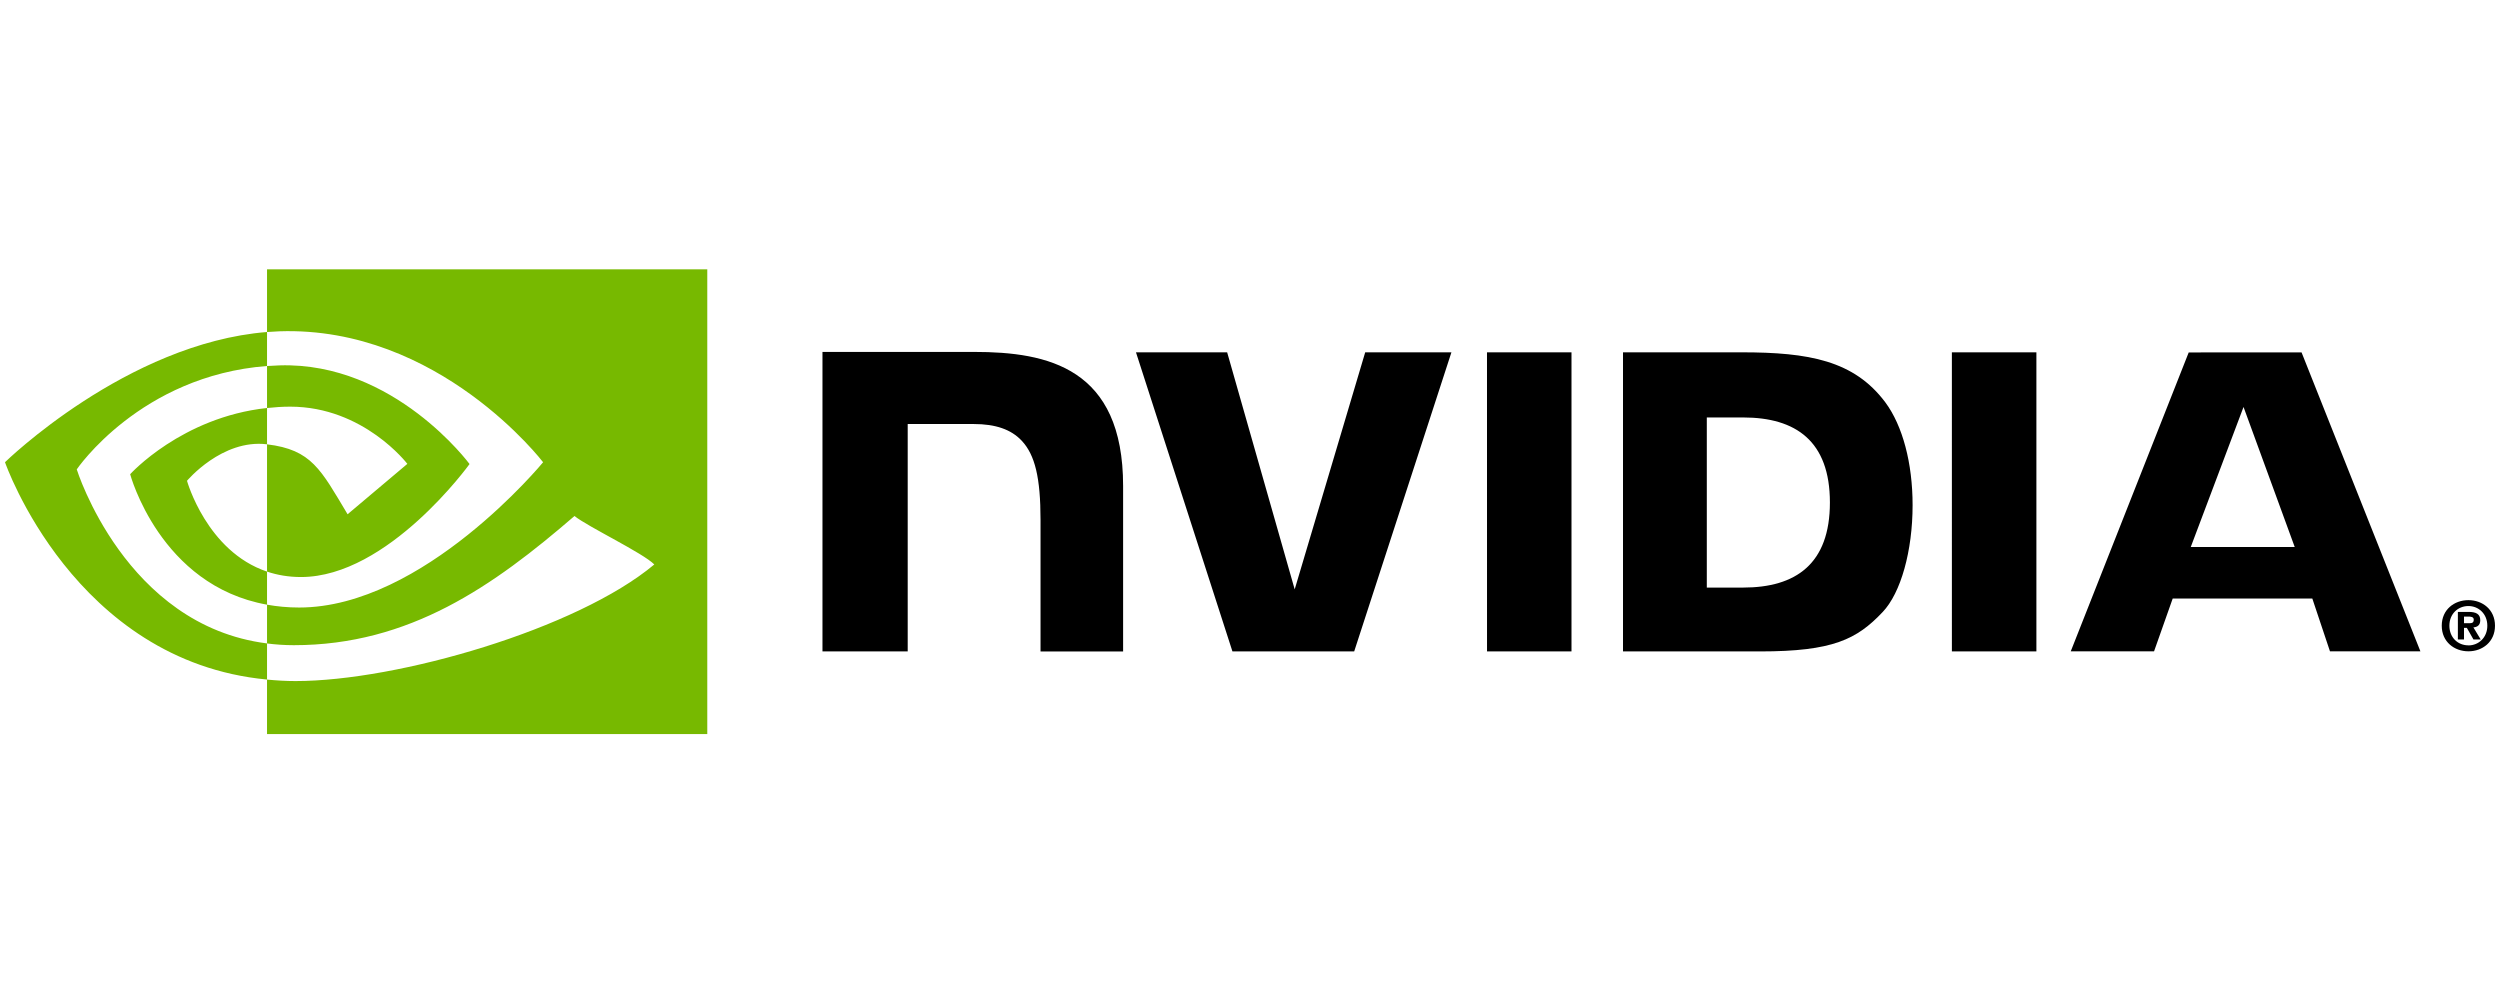 <?xml version="1.0" encoding="UTF-8"?><svg id="a" xmlns="http://www.w3.org/2000/svg" width="250" height="100.333" viewBox="0 0 250 100.333"><defs><style>.e{fill:#77b900;}</style></defs><g><path id="b" d="M248.733,62.571c0,1.179-.866,1.97-1.891,1.97v-.007c-1.054,.007-1.904-.784-1.904-1.963s.85-1.968,1.904-1.968c1.025-0,1.891,.789,1.891,1.967Zm.767,0c0-1.618-1.257-2.557-2.658-2.557-1.41,0-2.667,.939-2.667,2.557,0,1.617,1.257,2.56,2.667,2.56,1.401,0,2.658-.943,2.658-2.56m-3.098,.216h.284l.659,1.158h.724l-.73-1.206c.377-.027,.688-.207,.688-.715,0-.631-.435-.834-1.172-.834h-1.067v2.755h.613v-1.158m0-.467v-.663h.426c.232,0,.548,.019,.548,.302,0,.308-.164,.362-.437,.362h-.537"/><path id="c" d="M224.353,40.696l5.119,14.004h-10.396l5.277-14.004Zm-5.482-5.452l-11.796,29.888h8.33l1.866-5.281h13.96l1.766,5.281h9.043l-11.884-29.892-11.284,.004Zm-23.683,29.899h8.451v-29.908l-8.452-.002,.001,29.91Zm-58.668-29.91l-7.051,23.704-6.754-23.703-9.118-.002,9.646,29.91h12.175l9.724-29.91h-8.622Zm34.16,6.513h3.632c5.269,0,8.678,2.366,8.678,8.505s-3.408,8.507-8.678,8.507h-3.632v-17.012Zm-8.38-6.513v29.91h13.701c7.3,0,9.683-1.213,12.26-3.936,1.82-1.911,2.998-6.106,2.998-10.691,0-4.205-.996-7.954-2.734-10.29-3.13-4.177-7.64-4.994-14.369-4.994h-11.856Zm-80.053-.042v29.952h8.523v-22.742l6.604,.002c2.187,0,3.745,.545,4.798,1.67,1.335,1.422,1.881,3.719,1.881,7.919v13.152h8.258v-16.548c0-11.811-7.528-13.403-14.894-13.403h-15.169Zm66.452,.042l.003,29.91h8.447v-29.91h-8.45Z"/></g><path id="d" class="e" d="M7.675,46.937s6.35-9.369,19.028-10.338v-3.399C12.661,34.328,.5,46.221,.5,46.221c0,0,6.888,19.911,26.203,21.734v-3.613c-14.175-1.783-19.028-17.406-19.028-17.406Zm19.028,10.221v3.309c-10.713-1.91-13.687-13.046-13.687-13.046,0,0,5.144-5.698,13.687-6.622v3.631l-.016-.002c-4.484-.538-7.987,3.651-7.987,3.651,0,0,1.963,7.051,8.003,9.081m0-30.227v6.269c.412-.032,.825-.058,1.239-.072,15.965-.538,26.368,13.094,26.368,13.094,0,0-11.947,14.528-24.395,14.528-1.141,0-2.209-.106-3.212-.284v3.877c.858,.109,1.747,.173,2.675,.173,11.583,0,19.959-5.915,28.07-12.917,1.345,1.077,6.85,3.697,7.982,4.844-7.712,6.457-25.685,11.661-35.875,11.661-.982,0-1.925-.059-2.853-.149v5.447h44.026V26.931H26.703Zm0,13.867v-4.198c.408-.029,.819-.051,1.239-.064,11.481-.361,19.013,9.866,19.013,9.866,0,0-8.135,11.299-16.858,11.299-1.255,0-2.381-.202-3.394-.542v-12.729c4.469,.54,5.369,2.514,8.056,6.994l5.976-5.039s-4.362-5.721-11.716-5.721c-.799-0-1.564,.056-2.315,.136"/></svg>